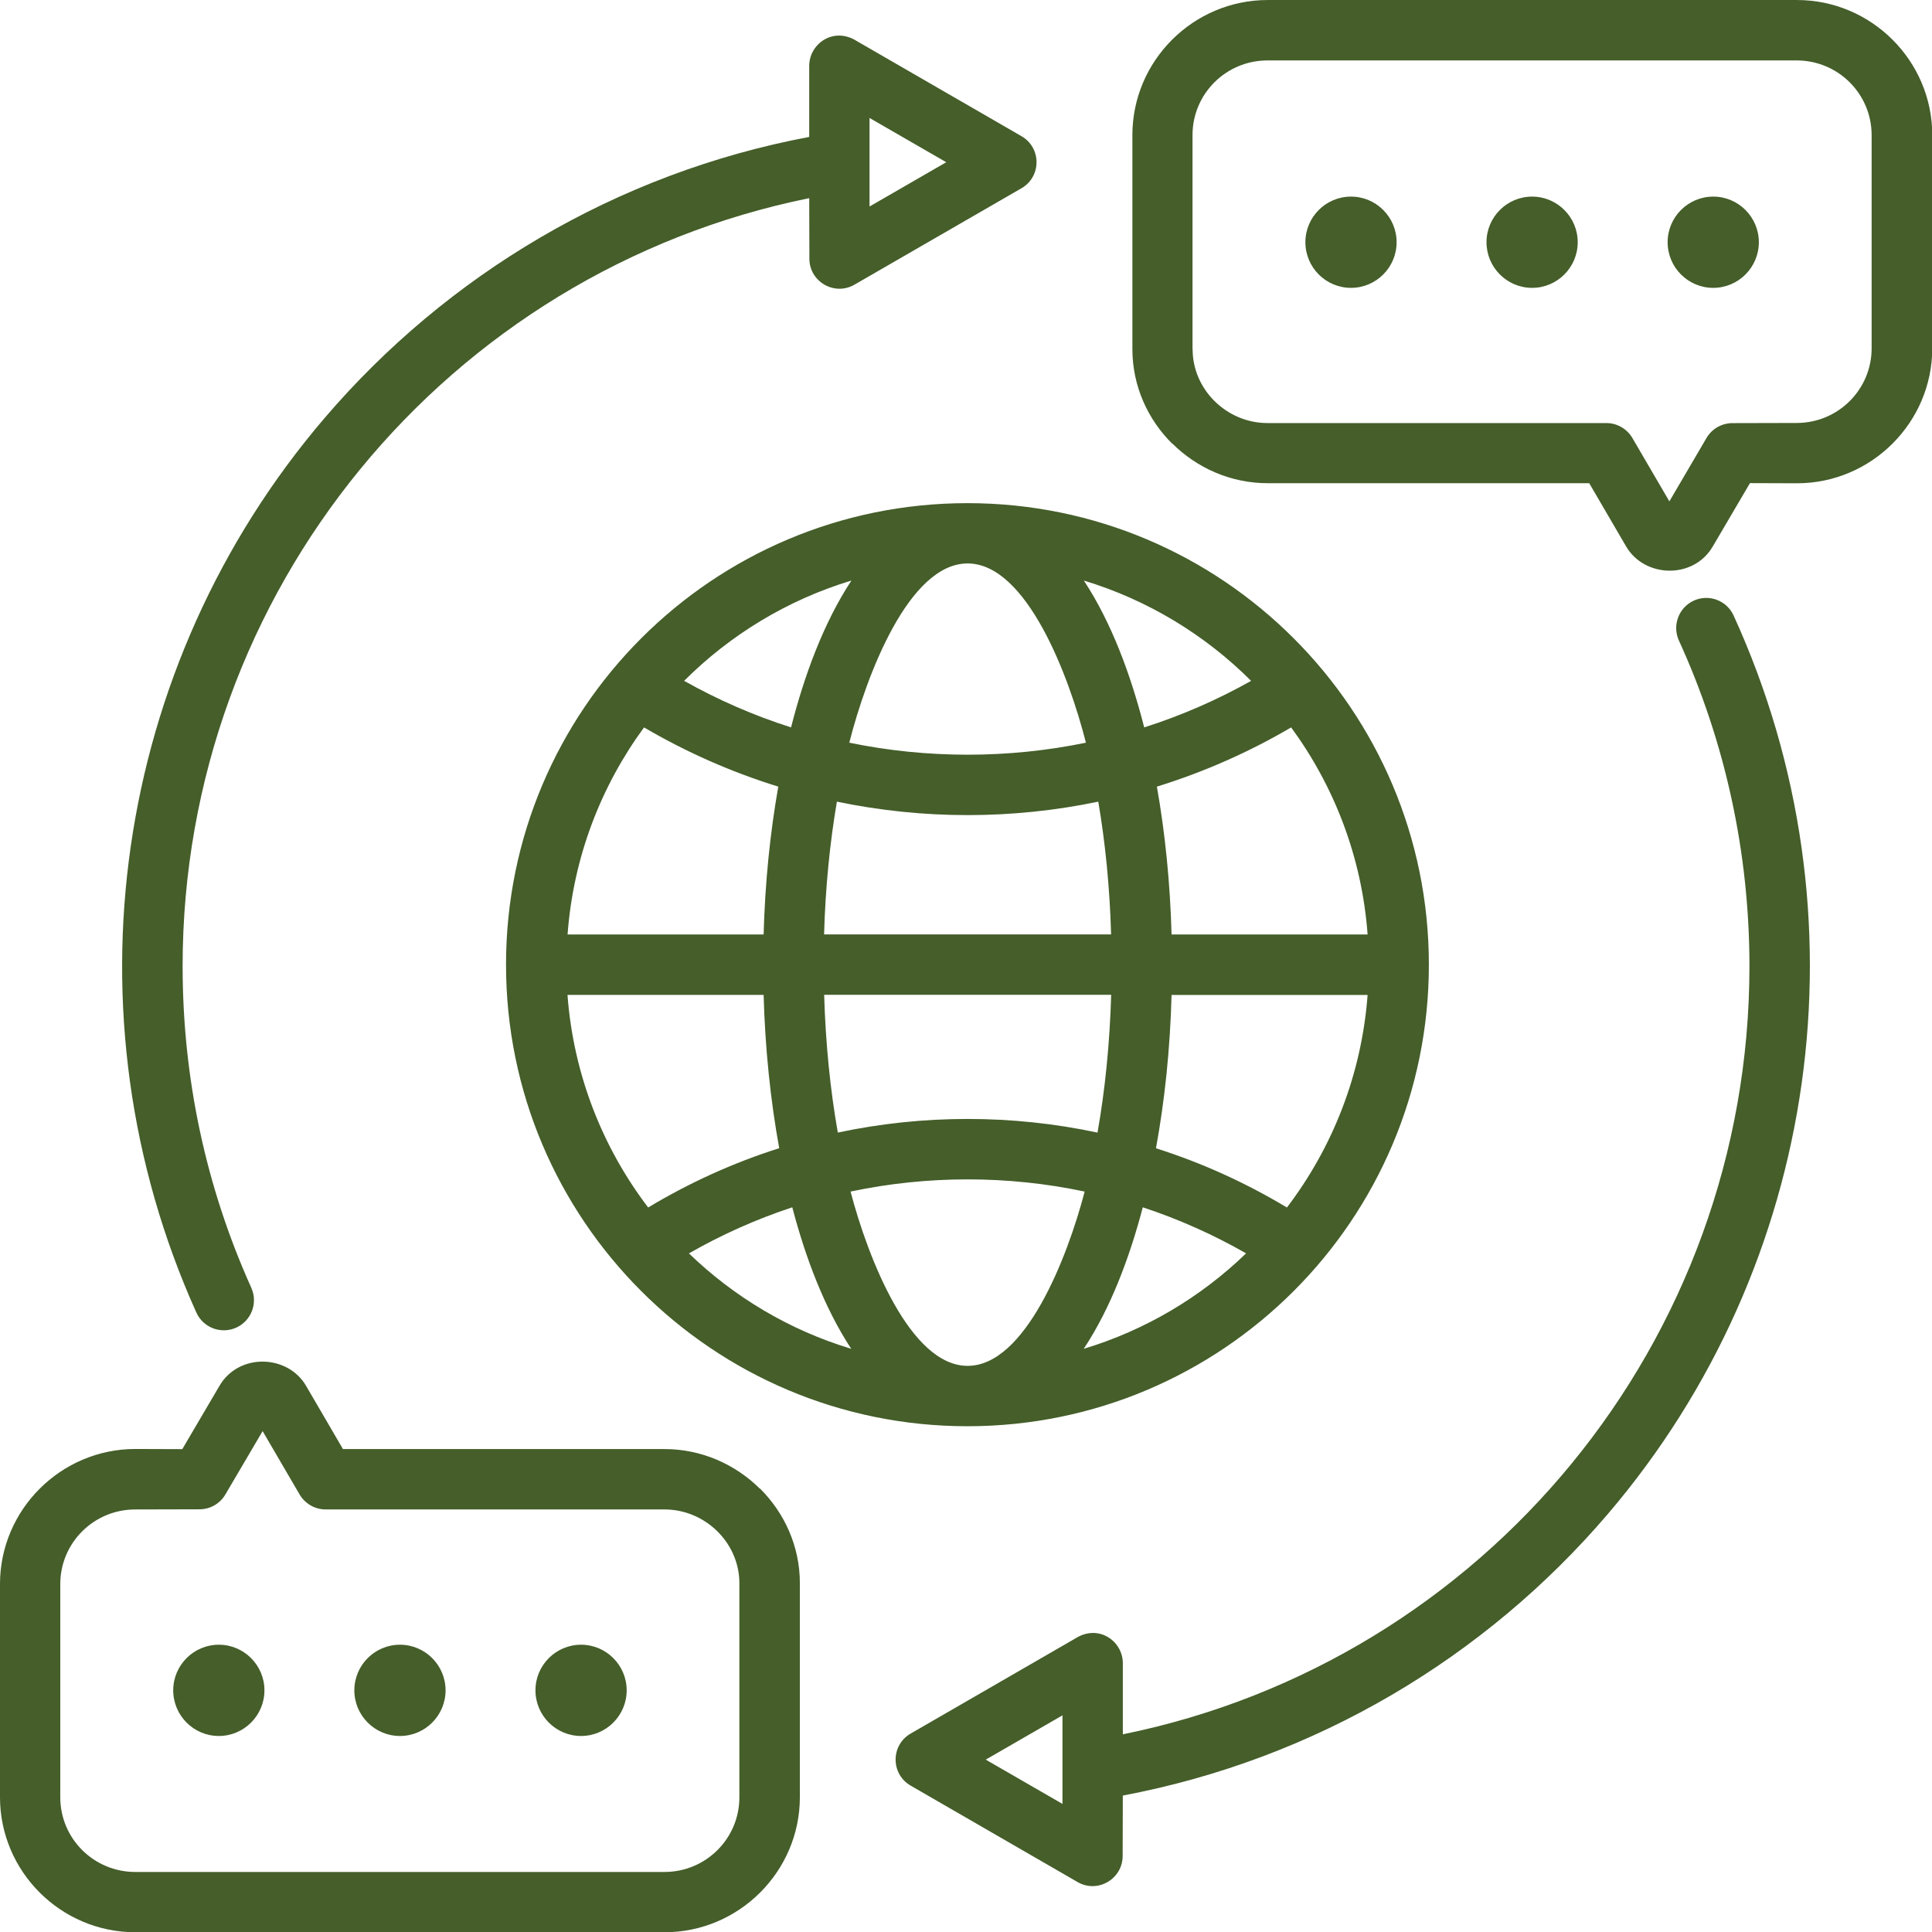 <svg version="1.1" xmlns="http://www.w3.org/2000/svg" xmlns:xlink="http://www.w3.org/1999/xlink" width="96" height="96" viewBox="0,0,256,256"><g fill="#455e2a" fill-rule="evenodd" stroke="none" stroke-width="1" stroke-linecap="butt" stroke-linejoin="miter" stroke-miterlimit="10" stroke-dasharray="" stroke-dashoffset="0" font-family="none" font-weight="none" font-size="none" text-anchor="none" style="mix-blend-mode: normal"><g transform="scale(2.667,2.667)"><path d="M59.253,17.352c0,2.013 1.7,3.667 3.72,3.667h16.834c0.571,0 1.067,0.321 1.321,0.787l1.812,3.104l1.845,-3.15c0.283,-0.483 0.796,-0.746 1.321,-0.738l3.162,-0.008c2.05,0 3.72,-1.654 3.72,-3.709v-10.593c0,-2.054 -1.671,-3.709 -3.72,-3.709h-26.3c-2.05,0 -3.72,1.654 -3.72,3.709v10.638zM73.854,12.035c0,-1.25 1.016,-2.267 2.266,-2.267c1.25,0 2.266,1.017 2.266,2.267c0,1.25 -1.016,2.267 -2.266,2.267c-1.246,0 -2.266,-1.017 -2.266,-2.267zM82.853,12.035c0,-1.25 1.016,-2.267 2.266,-2.267c1.25,0 2.266,1.017 2.266,2.267c0,1.25 -1.016,2.267 -2.266,2.267c-1.25,0 -2.266,-1.017 -2.266,-2.267zM64.856,12.035c0,-1.25 1.016,-2.267 2.266,-2.267c1.25,0 2.266,1.017 2.266,2.267c0,1.25 -1.016,2.267 -2.266,2.267c-1.25,0 -2.266,-1.017 -2.266,-2.267zM17.605,83.982c0,-1.25 1.016,-2.267 2.266,-2.267c1.25,0 2.266,1.017 2.266,2.267c0,1.25 -1.016,2.267 -2.266,2.267c-1.25,0 -2.266,-1.017 -2.266,-2.267zM26.603,83.982c0,-1.25 1.016,-2.267 2.266,-2.267c1.25,0 2.266,1.017 2.266,2.267c0,1.25 -1.016,2.267 -2.266,2.267c-1.25,0 -2.266,-1.017 -2.266,-2.267zM8.606,83.982c0,-1.25 1.016,-2.267 2.266,-2.267c1.25,0 2.266,1.017 2.266,2.267c0,1.25 -1.016,2.267 -2.266,2.267c-1.25,0 -2.266,-1.017 -2.266,-2.267zM48.975,87.424l3.812,2.2v-4.4zM53.541,93.508l-8.282,-4.784c-1.016,-0.575 -1.012,-2.021 -0.013,-2.596l8.174,-4.721c1.158,-0.742 2.366,0.129 2.366,1.225v3.534c17.98,-3.65 31.132,-19.534 31.132,-38.161c0,-5.638 -1.2,-11.135 -3.504,-16.18c-0.342,-0.75 -0.013,-1.638 0.737,-1.984c0.75,-0.342 1.637,-0.013 1.979,0.738c6.79,14.856 4.312,32.282 -6.257,44.653c-6.082,7.117 -14.51,12.172 -24.088,13.976l-0.008,3.004c0,1.133 -1.233,1.871 -2.237,1.296zM12.485,63.98c-2.254,-5.005 -3.412,-10.409 -3.412,-15.977c0,-18.622 13.156,-34.507 31.132,-38.158l0.008,3.004c-0.004,1.138 1.237,1.871 2.237,1.296l8.286,-4.784c1.016,-0.575 1.012,-2.021 0.013,-2.596l-8.174,-4.721c-1.158,-0.742 -2.37,0.129 -2.37,1.225v3.534c-9.578,1.8 -18.006,6.859 -24.088,13.977c-10.511,12.296 -13.027,29.631 -6.361,44.432c0.342,0.754 1.225,1.087 1.979,0.75c0.754,-0.342 1.091,-1.225 0.75,-1.979zM36.735,78.661c0,-2.013 -1.7,-3.667 -3.72,-3.667h-16.834c-0.571,0 -1.067,-0.321 -1.321,-0.787l-1.812,-3.104l-1.85,3.146c-0.283,0.483 -0.796,0.75 -1.321,0.738l-3.162,0.008c-2.05,0 -3.72,1.654 -3.72,3.709v10.592c0,2.054 1.671,3.709 3.72,3.709h26.3c2.05,0 3.72,-1.654 3.72,-3.709v-10.638zM37.752,73.961c-1.225,-1.213 -2.904,-1.967 -4.737,-1.967h-15.976l-1.833,-3.142c-0.912,-1.563 -3.337,-1.642 -4.299,-0.004l-1.85,3.15l-2.337,-0.008c-3.695,0 -6.72,3.021 -6.72,6.709v10.592c0,3.692 3.024,6.709 6.72,6.709h26.3c3.695,0 6.72,-3.021 6.72,-6.709v-10.638c0,-1.829 -0.767,-3.492 -1.983,-4.7zM43.201,10.26v-4.4l3.812,2.2zM25.141,47.929c0,12.663 10.265,22.931 22.925,22.931c12.66,0 22.925,-10.268 22.925,-22.931c0,-12.663 -10.265,-22.931 -22.925,-22.931c-12.66,0 -22.925,10.268 -22.925,22.931zM31.998,36.14c2.079,1.221 4.316,2.213 6.67,2.942c-0.404,2.279 -0.658,4.755 -0.729,7.346h-9.74c0.283,-3.834 1.654,-7.363 3.799,-10.288zM28.199,49.429h9.74c0.075,2.692 0.346,5.259 0.775,7.617c-2.3,0.729 -4.478,1.725 -6.511,2.946c-2.266,-2.975 -3.712,-6.609 -4.008,-10.559zM34.231,62.271c1.616,-0.925 3.337,-1.696 5.132,-2.288c0.654,2.492 1.596,5.005 2.929,7.03c-3.066,-0.925 -5.82,-2.571 -8.065,-4.742zM53.845,67.013c3.066,-0.925 5.82,-2.571 8.065,-4.742c-1.616,-0.925 -3.337,-1.696 -5.133,-2.288c-0.654,2.492 -1.595,5.005 -2.933,7.03zM63.939,59.992c2.266,-2.975 3.712,-6.609 4.008,-10.559h-9.74c-0.071,2.692 -0.342,5.259 -0.775,7.617c2.3,0.729 4.478,1.725 6.511,2.946zM67.947,46.428c-0.283,-3.834 -1.654,-7.363 -3.799,-10.288c-2.079,1.221 -4.316,2.213 -6.67,2.942c0.404,2.279 0.658,4.755 0.729,7.346zM62.16,33.828c-2.291,-2.288 -5.133,-4.021 -8.311,-4.984c1.379,2.092 2.341,4.713 2.999,7.296c1.858,-0.592 3.637,-1.371 5.312,-2.313zM42.301,28.844c-1.379,2.092 -2.341,4.713 -2.999,7.296c-1.858,-0.592 -3.637,-1.371 -5.312,-2.313c2.287,-2.288 5.133,-4.021 8.311,-4.984zM53.89,59.201c-3.816,-0.808 -7.815,-0.808 -11.631,0c0.871,3.325 2.962,8.659 5.816,8.659c2.854,0 4.945,-5.334 5.815,-8.659zM41.621,56.271c4.241,-0.904 8.665,-0.904 12.907,0c0.375,-2.113 0.608,-4.421 0.679,-6.846h-14.26c0.071,2.425 0.304,4.729 0.679,6.846zM54.57,39.828c-4.274,0.892 -8.715,0.892 -12.99,0c-0.35,2.046 -0.571,4.263 -0.637,6.596h14.26c-0.067,-2.333 -0.287,-4.55 -0.637,-6.596zM42.196,36.899c3.853,0.796 7.907,0.796 11.756,0c-0.85,-3.35 -2.958,-8.905 -5.878,-8.905c-2.92,0 -5.028,5.554 -5.878,8.905zM58.244,22.048c-1.221,-1.208 -1.983,-2.875 -1.983,-4.7v-10.638c0,-3.692 3.025,-6.709 6.72,-6.709h26.3c3.695,0 6.72,3.021 6.72,6.709v10.592c0,3.688 -3.025,6.709 -6.72,6.709l-2.337,-0.008l-1.85,3.15c-0.962,1.642 -3.391,1.558 -4.303,-0.004l-1.833,-3.142h-15.976c-1.829,0 -3.512,-0.754 -4.733,-1.967z"></path></g></g></svg>